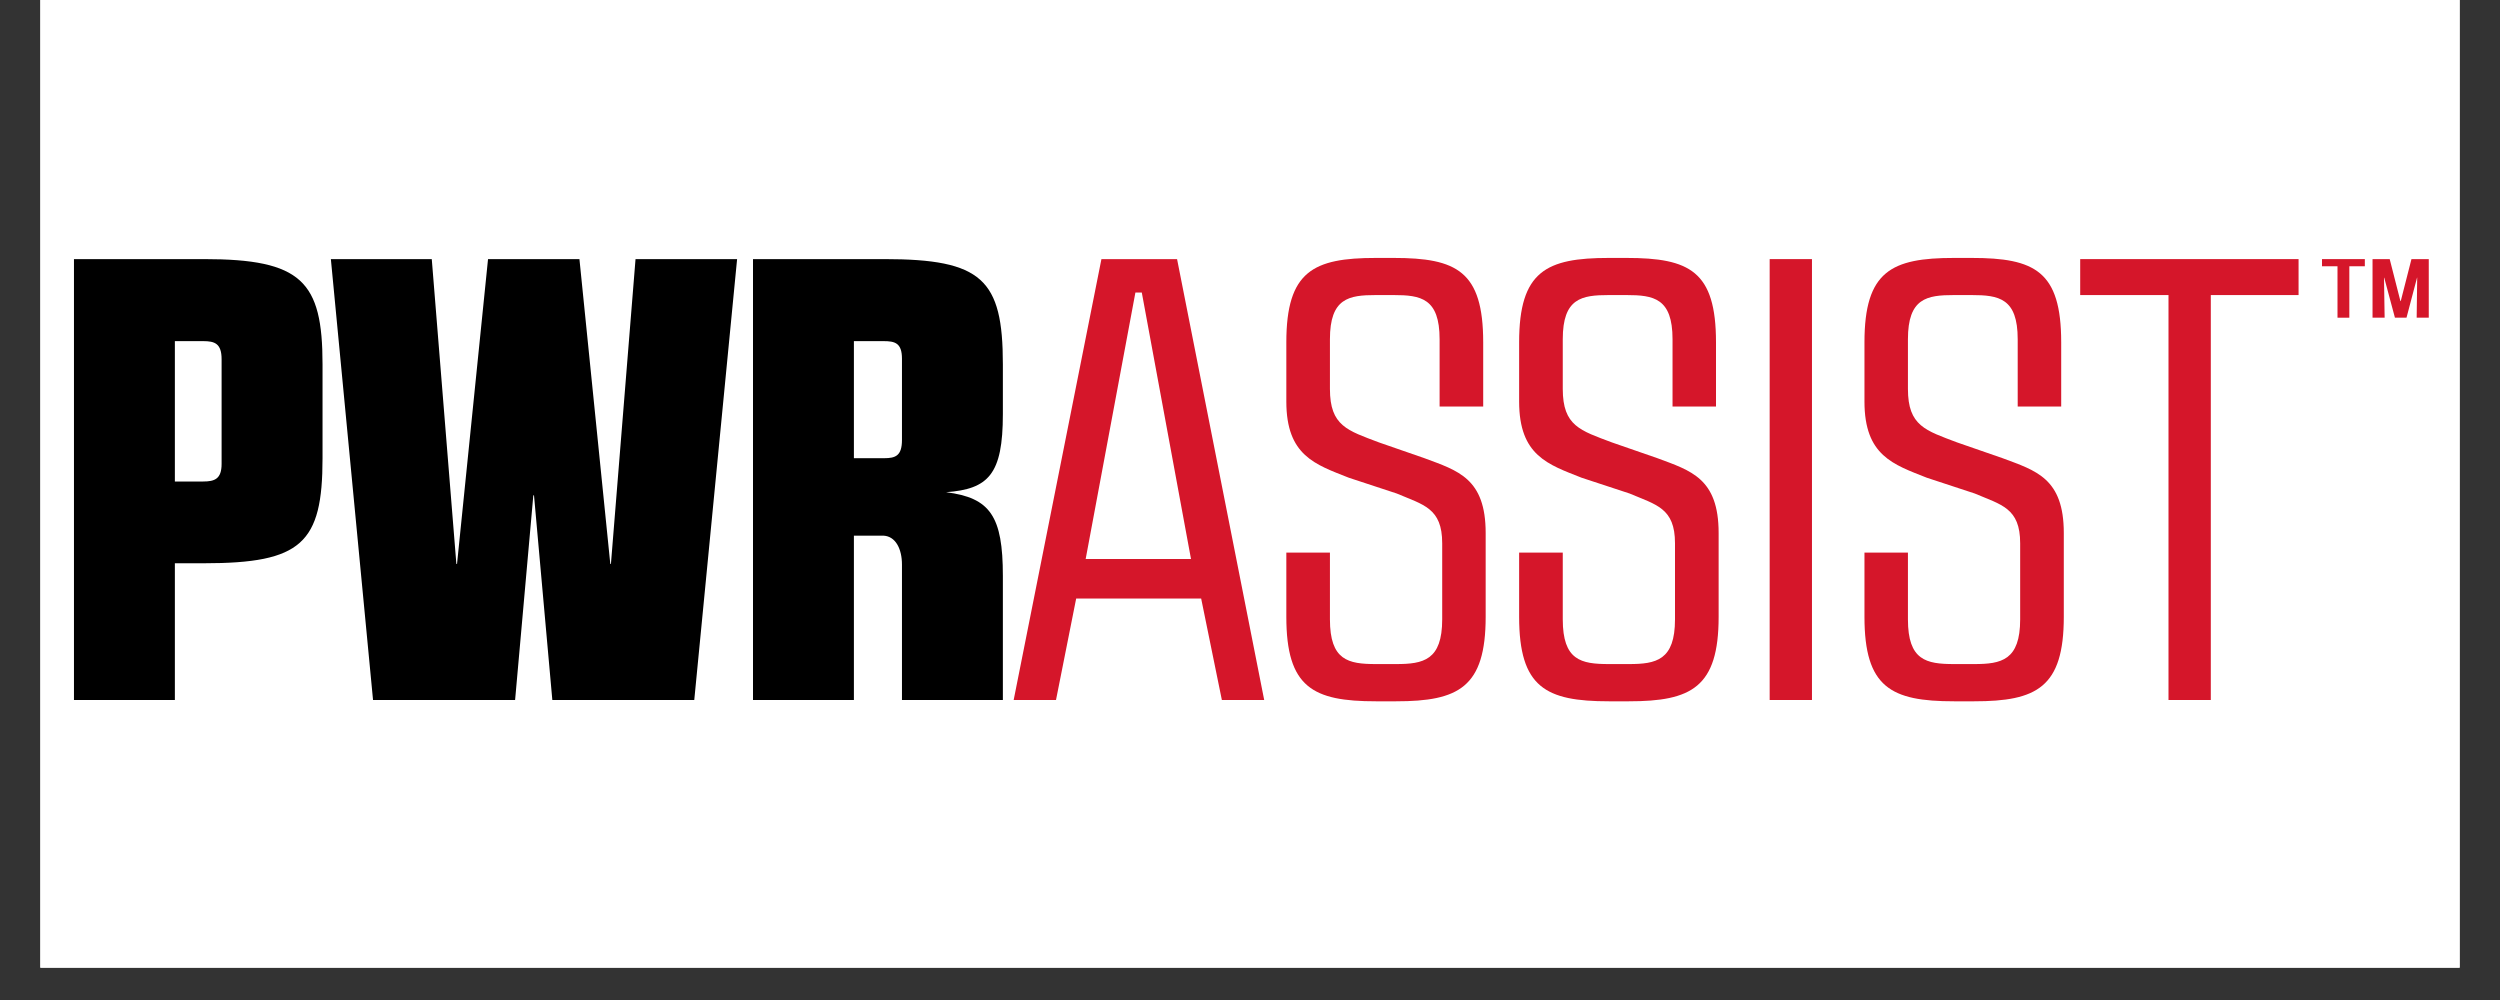<svg xmlns="http://www.w3.org/2000/svg" xmlns:xlink="http://www.w3.org/1999/xlink" width="100" zoomAndPan="magnify" viewBox="0 0 75 30" height="40" preserveAspectRatio="xMidYMid meet" version="1.0"><rect x="0" y="0" width="75" height="30" fill="#333333" stroke="none"/><defs><clipPath id="0625b11734"><path d="M 1.211 0 L 73.789 0 L 73.789 29.031 L 1.211 29.031 Z M 1.211 0 " clip-rule="nonzero"/></clipPath><clipPath id="ed30e8c982"><path d="M 69.434 7.738 L 71 7.738 L 71 9.555 L 69.434 9.555 Z M 69.434 7.738 " clip-rule="nonzero"/></clipPath><clipPath id="ac70051a2d"><path d="M 71 7.738 L 73 7.738 L 73 9.555 L 71 9.555 Z M 71 7.738 " clip-rule="nonzero"/></clipPath><clipPath id="f1dec81609"><path d="M 2.176 7.738 L 9.918 7.738 L 9.918 21 L 2.176 21 Z M 2.176 7.738 " clip-rule="nonzero"/></clipPath><clipPath id="0512bc638c"><path d="M 9.918 7.738 L 22.5 7.738 L 22.5 21 L 9.918 21 Z M 9.918 7.738 " clip-rule="nonzero"/></clipPath><clipPath id="2b9339bc6c"><path d="M 22.5 7.738 L 30.242 7.738 L 30.242 21 L 22.5 21 Z M 22.5 7.738 " clip-rule="nonzero"/></clipPath><clipPath id="a5f7f19c53"><path d="M 30.242 7.738 L 37.984 7.738 L 37.984 21 L 30.242 21 Z M 30.242 7.738 " clip-rule="nonzero"/></clipPath><clipPath id="dd9806ee75"><path d="M 38.469 7.738 L 44.758 7.738 L 44.758 21.039 L 38.469 21.039 Z M 38.469 7.738 " clip-rule="nonzero"/></clipPath><clipPath id="36b3558b72"><path d="M 45.242 7.738 L 52 7.738 L 52 21.039 L 45.242 21.039 Z M 45.242 7.738 " clip-rule="nonzero"/></clipPath><clipPath id="389209909c"><path d="M 53 7.738 L 54.434 7.738 L 54.434 21 L 53 21 Z M 53 7.738 " clip-rule="nonzero"/></clipPath><clipPath id="abf5cb2eb1"><path d="M 55.887 7.738 L 62 7.738 L 62 21.039 L 55.887 21.039 Z M 55.887 7.738 " clip-rule="nonzero"/></clipPath><clipPath id="51b312cc22"><path d="M 62.176 7.738 L 69 7.738 L 69 21 L 62.176 21 Z M 62.176 7.738 " clip-rule="nonzero"/></clipPath></defs><g clip-path="url(#0625b11734)"><path fill="#ffffff" d="M 1.211 0 L 73.789 0 L 73.789 29.031 L 1.211 29.031 Z M 1.211 0 " fill-opacity="1" fill-rule="nonzero"/><path fill="#ffffff" d="M 1.211 0 L 73.789 0 L 73.789 29.031 L 1.211 29.031 Z M 1.211 0 " fill-opacity="1" fill-rule="nonzero"/></g><g clip-path="url(#ed30e8c982)"><path fill="#d5162a" d="M 70.48 9.531 L 70.125 9.531 L 70.125 7.988 L 69.66 7.988 L 69.66 7.773 L 70.945 7.773 L 70.945 7.988 L 70.48 7.988 L 70.48 9.531 " fill-opacity="1" fill-rule="nonzero"/></g><g clip-path="url(#ac70051a2d)"><path fill="#d5162a" d="M 71.691 7.773 L 72.012 9.031 L 72.023 9.031 L 72.344 7.773 L 72.863 7.773 L 72.863 9.531 L 72.5 9.531 L 72.516 8.328 L 72.512 8.328 L 72.195 9.531 L 71.848 9.531 L 71.527 8.332 L 71.52 8.332 L 71.539 9.531 L 71.176 9.531 L 71.176 7.773 L 71.691 7.773 " fill-opacity="1" fill-rule="nonzero"/></g><g clip-path="url(#f1dec81609)"><path fill="#000000" d="M 5.246 10.234 L 5.246 14.445 L 6.098 14.445 C 6.441 14.445 6.648 14.367 6.648 13.918 L 6.648 10.777 C 6.648 10.305 6.441 10.234 6.098 10.234 Z M 2.219 7.773 L 6.117 7.773 C 9.051 7.773 9.676 8.438 9.676 10.93 L 9.676 13.746 C 9.676 16.297 9.051 16.898 6.117 16.898 L 5.246 16.898 L 5.246 21 L 2.219 21 L 2.219 7.773 " fill-opacity="1" fill-rule="nonzero"/></g><g clip-path="url(#0512bc638c)"><path fill="#000000" d="M 12.953 7.773 L 13.691 16.918 L 13.711 16.918 L 14.641 7.773 L 17.383 7.773 L 18.309 16.918 L 18.328 16.918 L 19.066 7.773 L 22.113 7.773 L 20.828 21 L 16.57 21 L 16.02 14.859 L 16 14.859 L 15.453 21 L 11.191 21 L 9.926 7.773 L 12.953 7.773 " fill-opacity="1" fill-rule="nonzero"/></g><g clip-path="url(#2b9339bc6c)"><path fill="#000000" d="M 25.617 13.746 L 26.527 13.746 C 26.867 13.746 27.059 13.672 27.059 13.199 L 27.059 10.762 C 27.059 10.289 26.848 10.234 26.508 10.234 L 25.617 10.234 Z M 22.59 7.773 L 26.527 7.773 C 29.461 7.773 30.086 8.379 30.086 10.93 L 30.086 12.422 C 30.086 14.234 29.652 14.672 28.383 14.766 C 29.707 14.934 30.086 15.484 30.086 17.277 L 30.086 21 L 27.059 21 L 27.059 16.938 C 27.059 16.465 26.867 16.09 26.508 16.07 L 25.617 16.07 L 25.617 21 L 22.59 21 L 22.59 7.773 " fill-opacity="1" fill-rule="nonzero"/></g><g clip-path="url(#a5f7f19c53)"><path fill="#d5162a" d="M 32.57 16.77 L 35.73 16.77 L 34.254 8.777 L 34.062 8.777 Z M 37.926 21 L 36.656 21 L 36.035 17.957 L 32.285 17.957 L 31.68 21 L 30.41 21 L 33.043 7.773 L 35.312 7.773 L 37.926 21 " fill-opacity="1" fill-rule="nonzero"/></g><g clip-path="url(#dd9806ee75)"><path fill="#d5162a" d="M 41.809 7.738 C 43.699 7.738 44.496 8.133 44.496 10.27 L 44.496 12.195 L 43.188 12.195 L 43.188 10.176 C 43.188 8.945 42.621 8.852 41.809 8.852 L 41.277 8.852 C 40.465 8.852 39.898 8.945 39.898 10.176 L 39.898 11.668 C 39.898 12.781 40.426 12.914 41.371 13.273 L 42.734 13.746 C 43.738 14.121 44.57 14.348 44.57 15.992 L 44.57 18.504 C 44.57 20.621 43.758 21.039 41.883 21.039 L 41.277 21.039 C 39.383 21.039 38.59 20.621 38.59 18.504 L 38.59 16.578 L 39.898 16.578 L 39.898 18.582 C 39.898 19.809 40.445 19.922 41.277 19.922 L 41.883 19.922 C 42.699 19.922 43.266 19.809 43.266 18.582 L 43.266 16.297 C 43.266 15.238 42.699 15.145 41.902 14.805 L 40.465 14.332 C 39.461 13.934 38.59 13.672 38.59 12.047 L 38.59 10.27 C 38.59 8.133 39.402 7.738 41.277 7.738 L 41.809 7.738 " fill-opacity="1" fill-rule="nonzero"/></g><g clip-path="url(#36b3558b72)"><path fill="#d5162a" d="M 48.793 7.738 C 50.688 7.738 51.48 8.133 51.48 10.27 L 51.48 12.195 L 50.176 12.195 L 50.176 10.176 C 50.176 8.945 49.609 8.852 48.793 8.852 L 48.266 8.852 C 47.449 8.852 46.883 8.945 46.883 10.176 L 46.883 11.668 C 46.883 12.781 47.41 12.914 48.359 13.273 L 49.723 13.746 C 50.727 14.121 51.559 14.348 51.559 15.992 L 51.559 18.504 C 51.559 20.621 50.742 21.039 48.867 21.039 L 48.266 21.039 C 46.371 21.039 45.574 20.621 45.574 18.504 L 45.574 16.578 L 46.883 16.578 L 46.883 18.582 C 46.883 19.809 47.43 19.922 48.266 19.922 L 48.867 19.922 C 49.684 19.922 50.25 19.809 50.25 18.582 L 50.25 16.297 C 50.25 15.238 49.684 15.145 48.887 14.805 L 47.449 14.332 C 46.445 13.934 45.574 13.672 45.574 12.047 L 45.574 10.27 C 45.574 8.133 46.391 7.738 48.266 7.738 L 48.793 7.738 " fill-opacity="1" fill-rule="nonzero"/></g><g clip-path="url(#389209909c)"><path fill="#d5162a" d="M 53.09 7.773 L 54.359 7.773 L 54.359 21 L 53.09 21 L 53.09 7.773 " fill-opacity="1" fill-rule="nonzero"/></g><g clip-path="url(#abf5cb2eb1)"><path fill="#d5162a" d="M 59.148 7.738 C 61.043 7.738 61.836 8.133 61.836 10.27 L 61.836 12.195 L 60.531 12.195 L 60.531 10.176 C 60.531 8.945 59.965 8.852 59.148 8.852 L 58.621 8.852 C 57.805 8.852 57.238 8.945 57.238 10.176 L 57.238 11.668 C 57.238 12.781 57.77 12.914 58.715 13.273 L 60.078 13.746 C 61.082 14.121 61.914 14.348 61.914 15.992 L 61.914 18.504 C 61.914 20.621 61.102 21.039 59.227 21.039 L 58.621 21.039 C 56.727 21.039 55.934 20.621 55.934 18.504 L 55.934 16.578 L 57.238 16.578 L 57.238 18.582 C 57.238 19.809 57.785 19.922 58.621 19.922 L 59.227 19.922 C 60.039 19.922 60.605 19.809 60.605 18.582 L 60.605 16.297 C 60.605 15.238 60.039 15.145 59.242 14.805 L 57.805 14.332 C 56.801 13.934 55.934 13.672 55.934 12.047 L 55.934 10.27 C 55.934 8.133 56.746 7.738 58.621 7.738 L 59.148 7.738 " fill-opacity="1" fill-rule="nonzero"/></g><g clip-path="url(#51b312cc22)"><path fill="#d5162a" d="M 66.324 21 L 65.055 21 L 65.055 8.852 L 62.406 8.852 L 62.406 7.773 L 68.957 7.773 L 68.957 8.852 L 66.324 8.852 L 66.324 21 " fill-opacity="1" fill-rule="nonzero"/></g></svg>